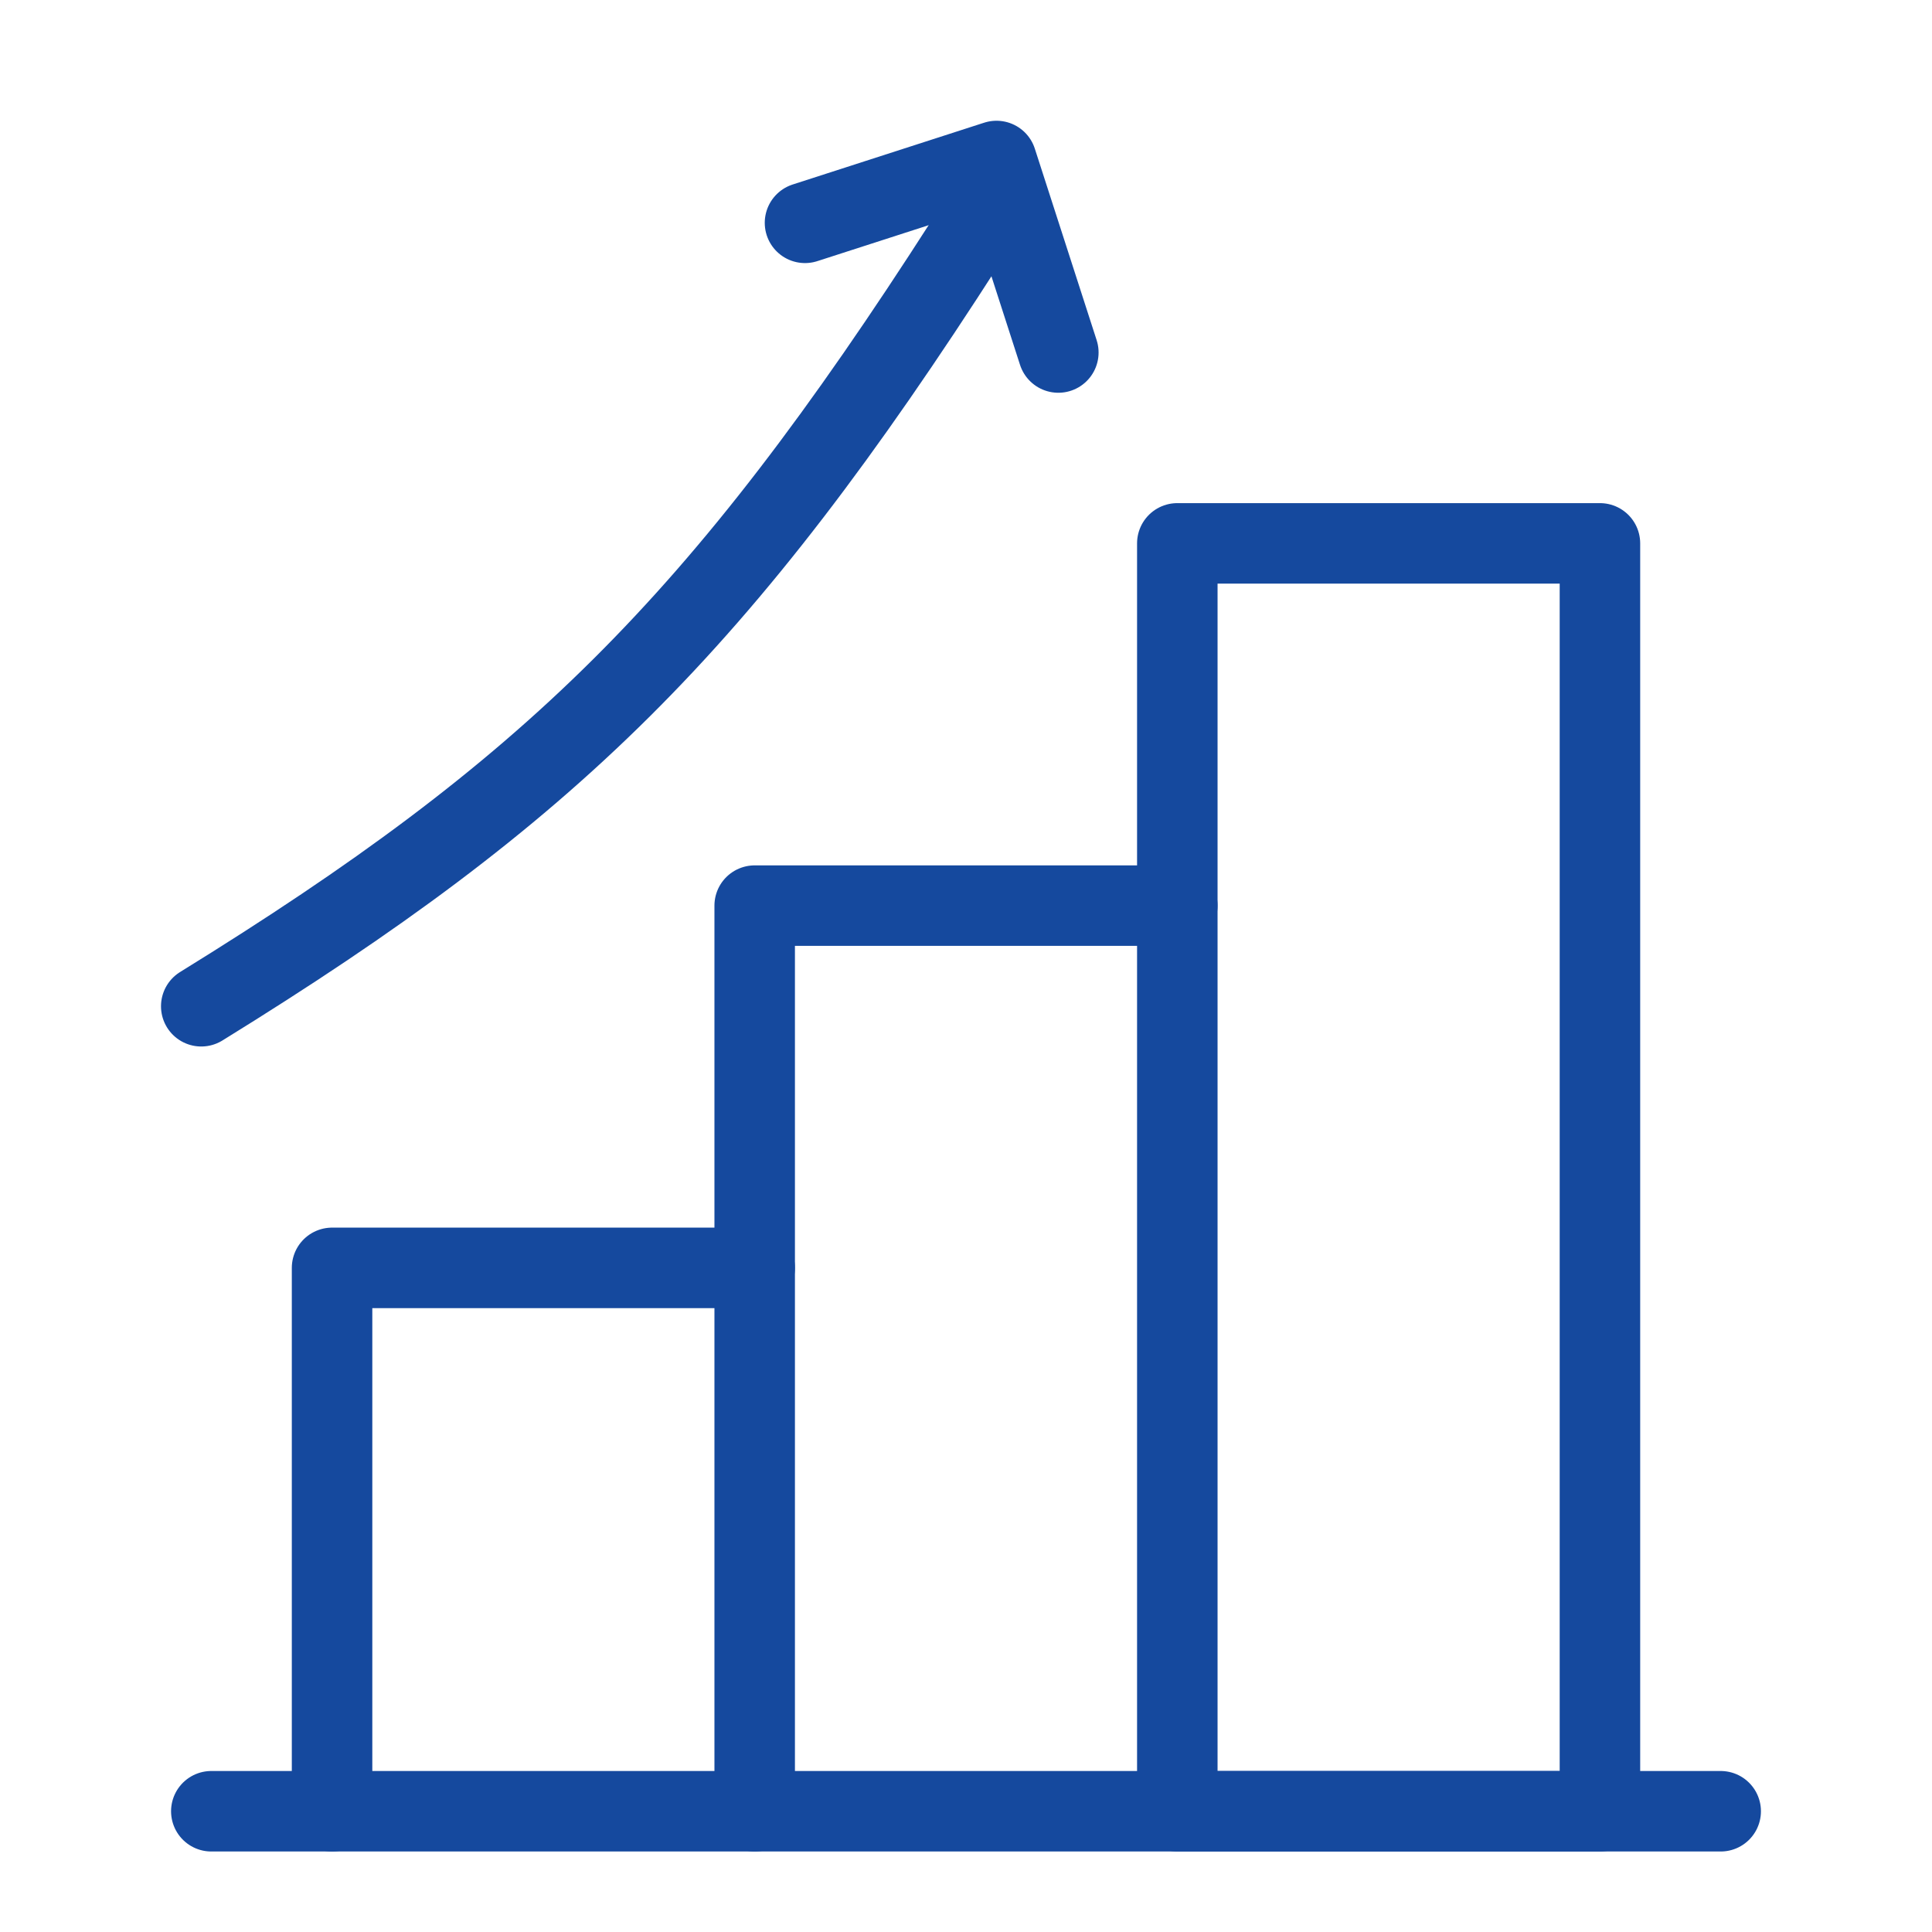 <?xml version="1.0" encoding="UTF-8"?>
<svg xmlns="http://www.w3.org/2000/svg" width="48" height="48" viewBox="0 0 48 48" fill="none">
  <path d="M8.25 45V31.5H18.75" stroke="#15499E" stroke-width="2" stroke-linecap="round" stroke-linejoin="round"></path>
  <path d="M42.75 45H5.25" stroke="#15499E" stroke-width="2" stroke-linecap="round" stroke-linejoin="round"></path>
  <path d="M18.75 45V22.5H29.25" stroke="#15499E" stroke-width="2" stroke-linecap="round" stroke-linejoin="round"></path>
  <path d="M39.75 13.5H29.25V45H39.75V13.5Z" stroke="#15499E" stroke-width="2" stroke-linecap="round" stroke-linejoin="round"></path>
  <path d="M5 25C13.65 19.66 17.86 15.575 24 6" stroke="#15499E" stroke-width="2" stroke-linecap="round"></path>
  <path d="M26.294 8.758L24.758 4L20 5.536" stroke="#15499E" stroke-width="2" stroke-linecap="round" stroke-linejoin="round"></path>
</svg>

